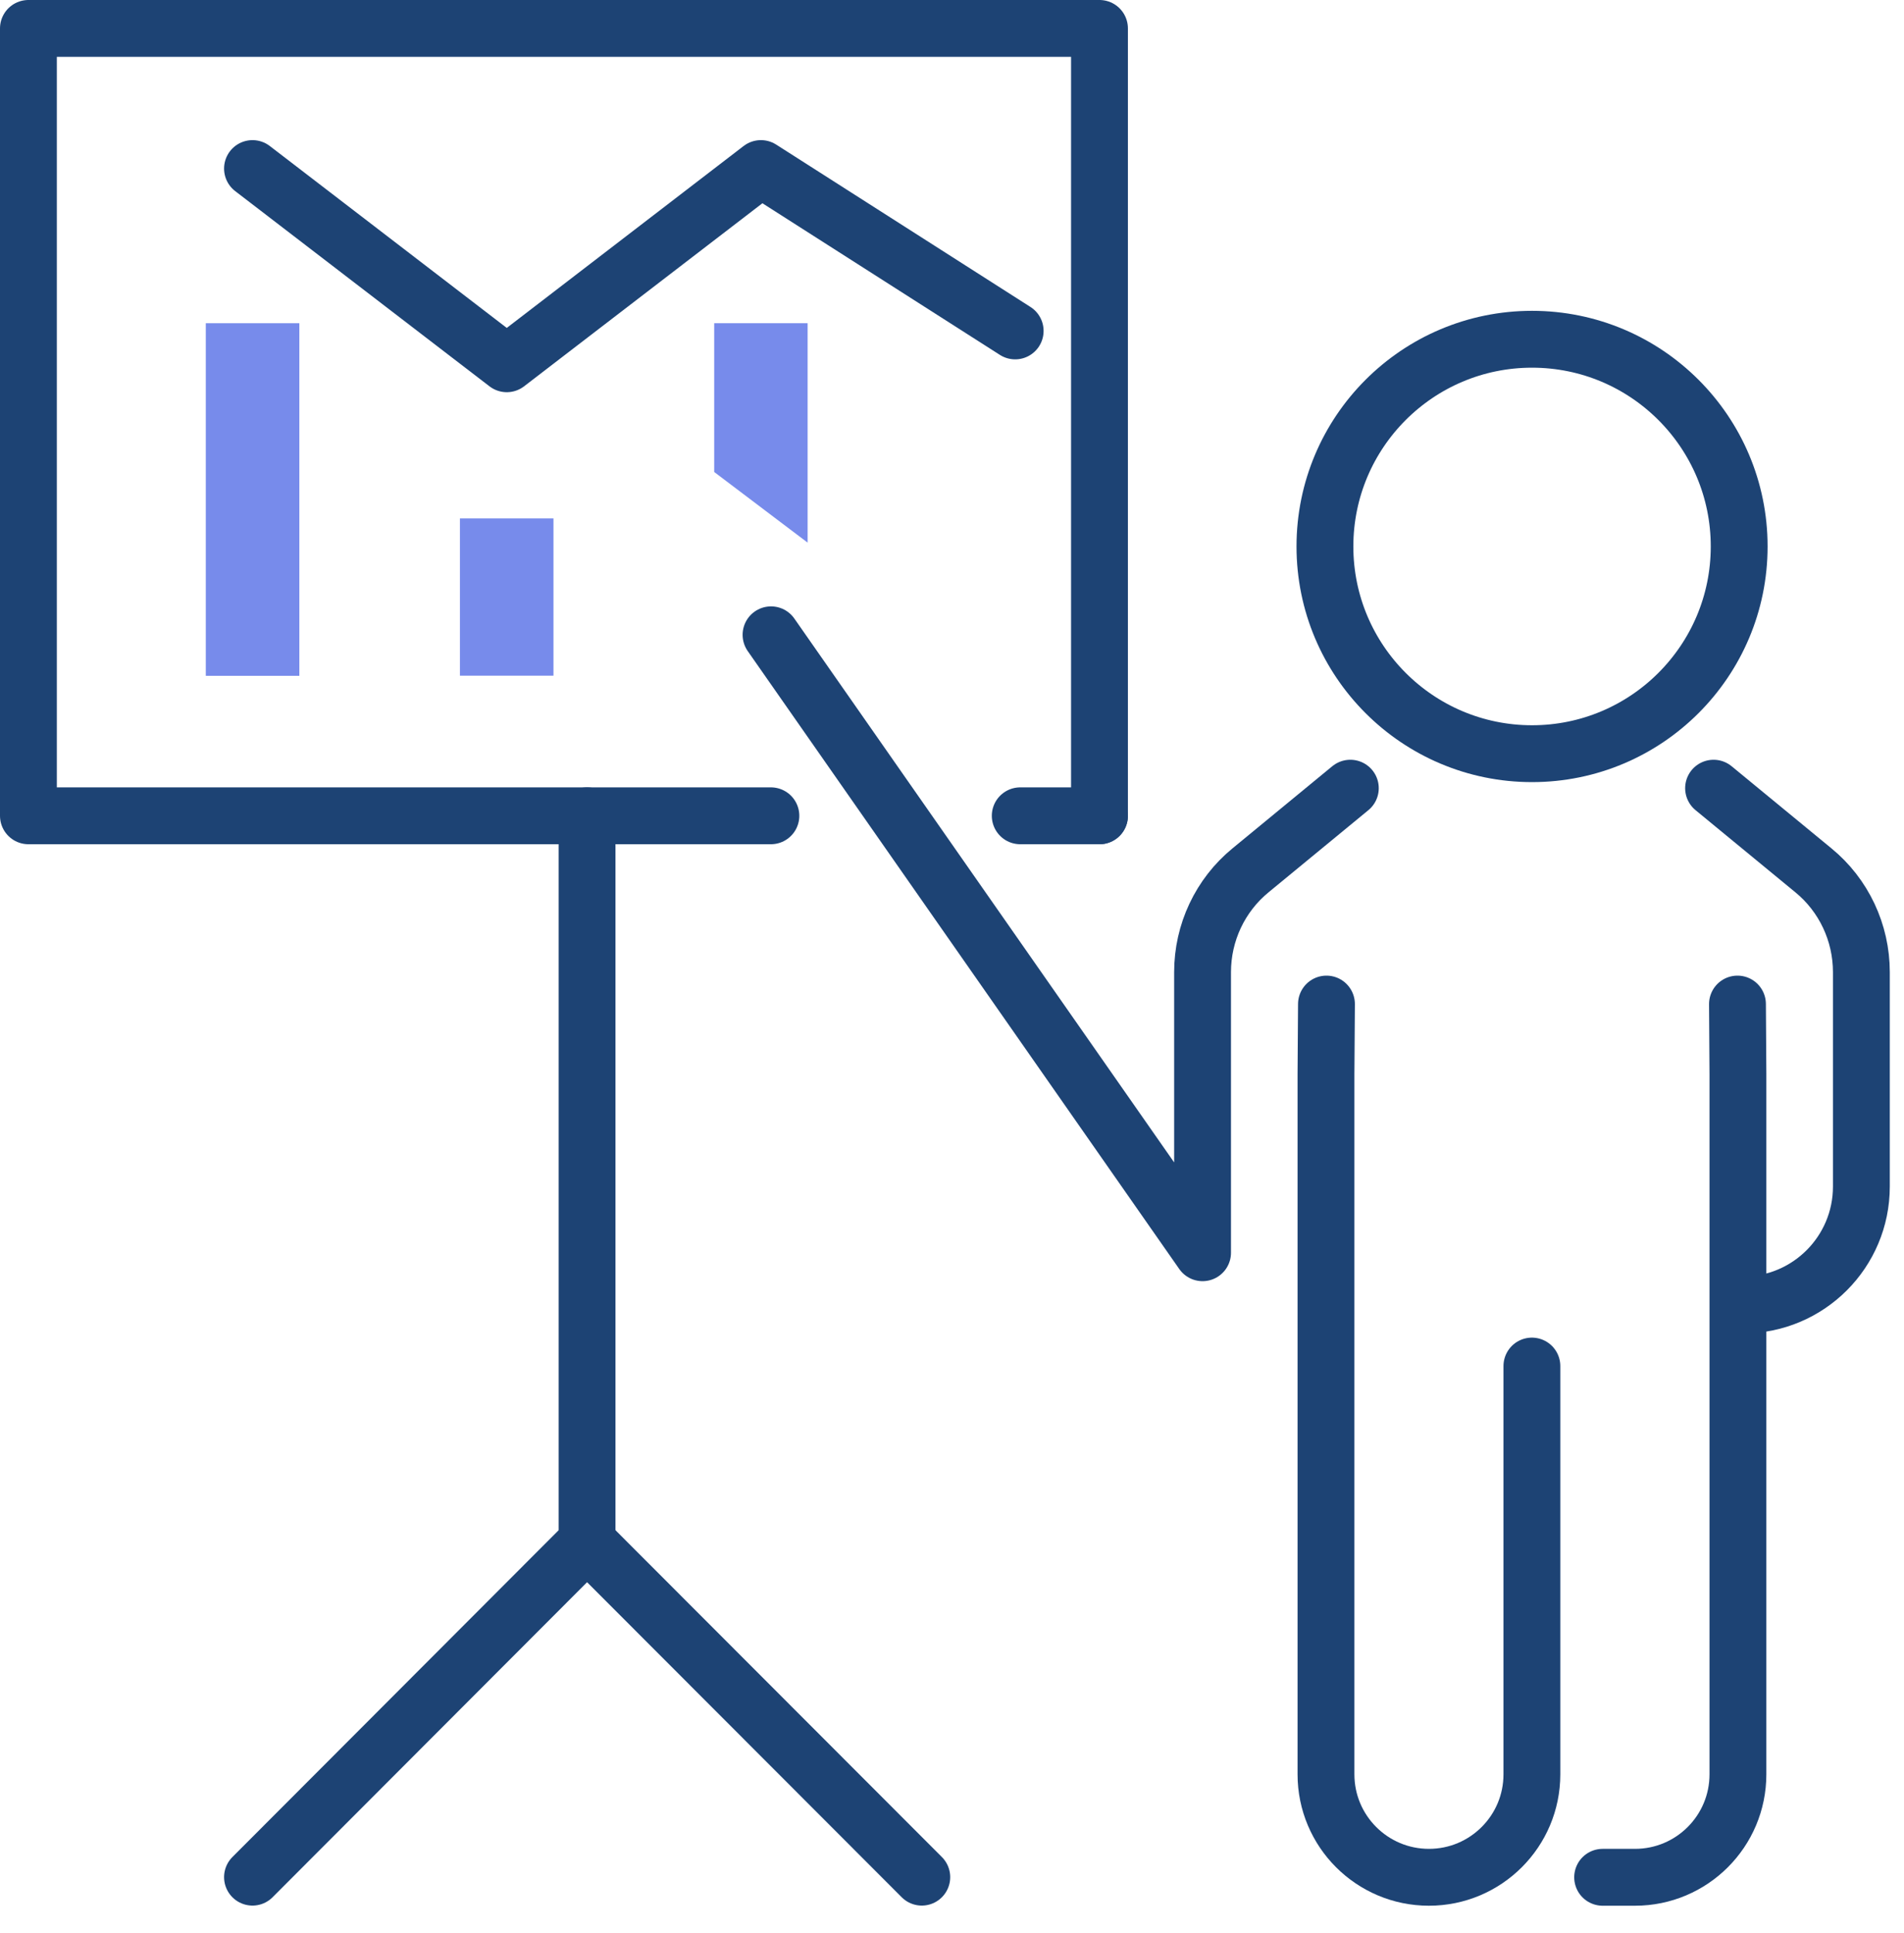 <svg width="67" height="68" viewBox="0 0 67 68" fill="none" xmlns="http://www.w3.org/2000/svg">
<path d="M60.299 27.724L63.808 30.61C64.882 31.488 65.5 32.806 65.5 34.194V41.737C65.5 44.037 63.635 45.902 61.335 45.902" stroke="#1D4374" stroke-width="2" stroke-linecap="round" stroke-linejoin="round"/>
<path d="M47.517 27.724L44.009 30.61C42.935 31.488 42.317 32.806 42.317 34.194V44.064L27.132 22.329" stroke="#1D4374" stroke-width="2" stroke-linecap="round" stroke-linejoin="round"/>
<path d="M61.14 35.317L61.156 37.79V62.41C61.156 64.411 59.535 66.032 57.534 66.032H56.395" stroke="#1D4374" stroke-width="2" stroke-linecap="round" stroke-linejoin="round"/>
<path d="M46.677 35.317L46.66 37.79V62.41C46.66 64.411 48.282 66.032 50.283 66.032C52.284 66.032 53.906 64.411 53.906 62.41V48.05" stroke="#1D4374" stroke-width="2" stroke-linecap="round" stroke-linejoin="round"/>
<path d="M53.911 26.51C57.936 26.51 61.2 23.247 61.2 19.221C61.2 15.196 57.936 11.933 53.911 11.933C49.886 11.933 46.623 15.196 46.623 19.221C46.623 23.247 49.886 26.51 53.911 26.51Z" stroke="#1D4374" stroke-width="2" stroke-linecap="round" stroke-linejoin="round"/>
<path d="M10.534 11.369H7.242V23.771H10.534V11.369Z" fill="#778BEB"/>
<path d="M19.476 18.234H16.184V23.766H19.476V18.234Z" fill="#778BEB"/>
<path d="M28.419 19.086V11.369H25.132V16.602L28.419 19.086Z" fill="#778BEB"/>
<path d="M8.885 5.929L17.833 12.795L26.776 5.929L35.723 11.64" stroke="#1D4374" stroke-width="2" stroke-linecap="round" stroke-linejoin="round"/>
<path d="M27.127 28.695H1V1H38.69V28.695" stroke="#1D4374" stroke-width="2" stroke-linecap="round" stroke-linejoin="round"/>
<path d="M38.69 28.695H35.901" stroke="#1D4374" stroke-width="2" stroke-linecap="round" stroke-linejoin="round"/>
<path d="M20.658 28.695V54.238L8.885 66.027" stroke="#1D4374" stroke-width="2" stroke-linecap="round" stroke-linejoin="round"/>
<path d="M20.658 54.237L32.437 66.027" stroke="#1D4374" stroke-width="2" stroke-linecap="round" stroke-linejoin="round"/>
</svg>
